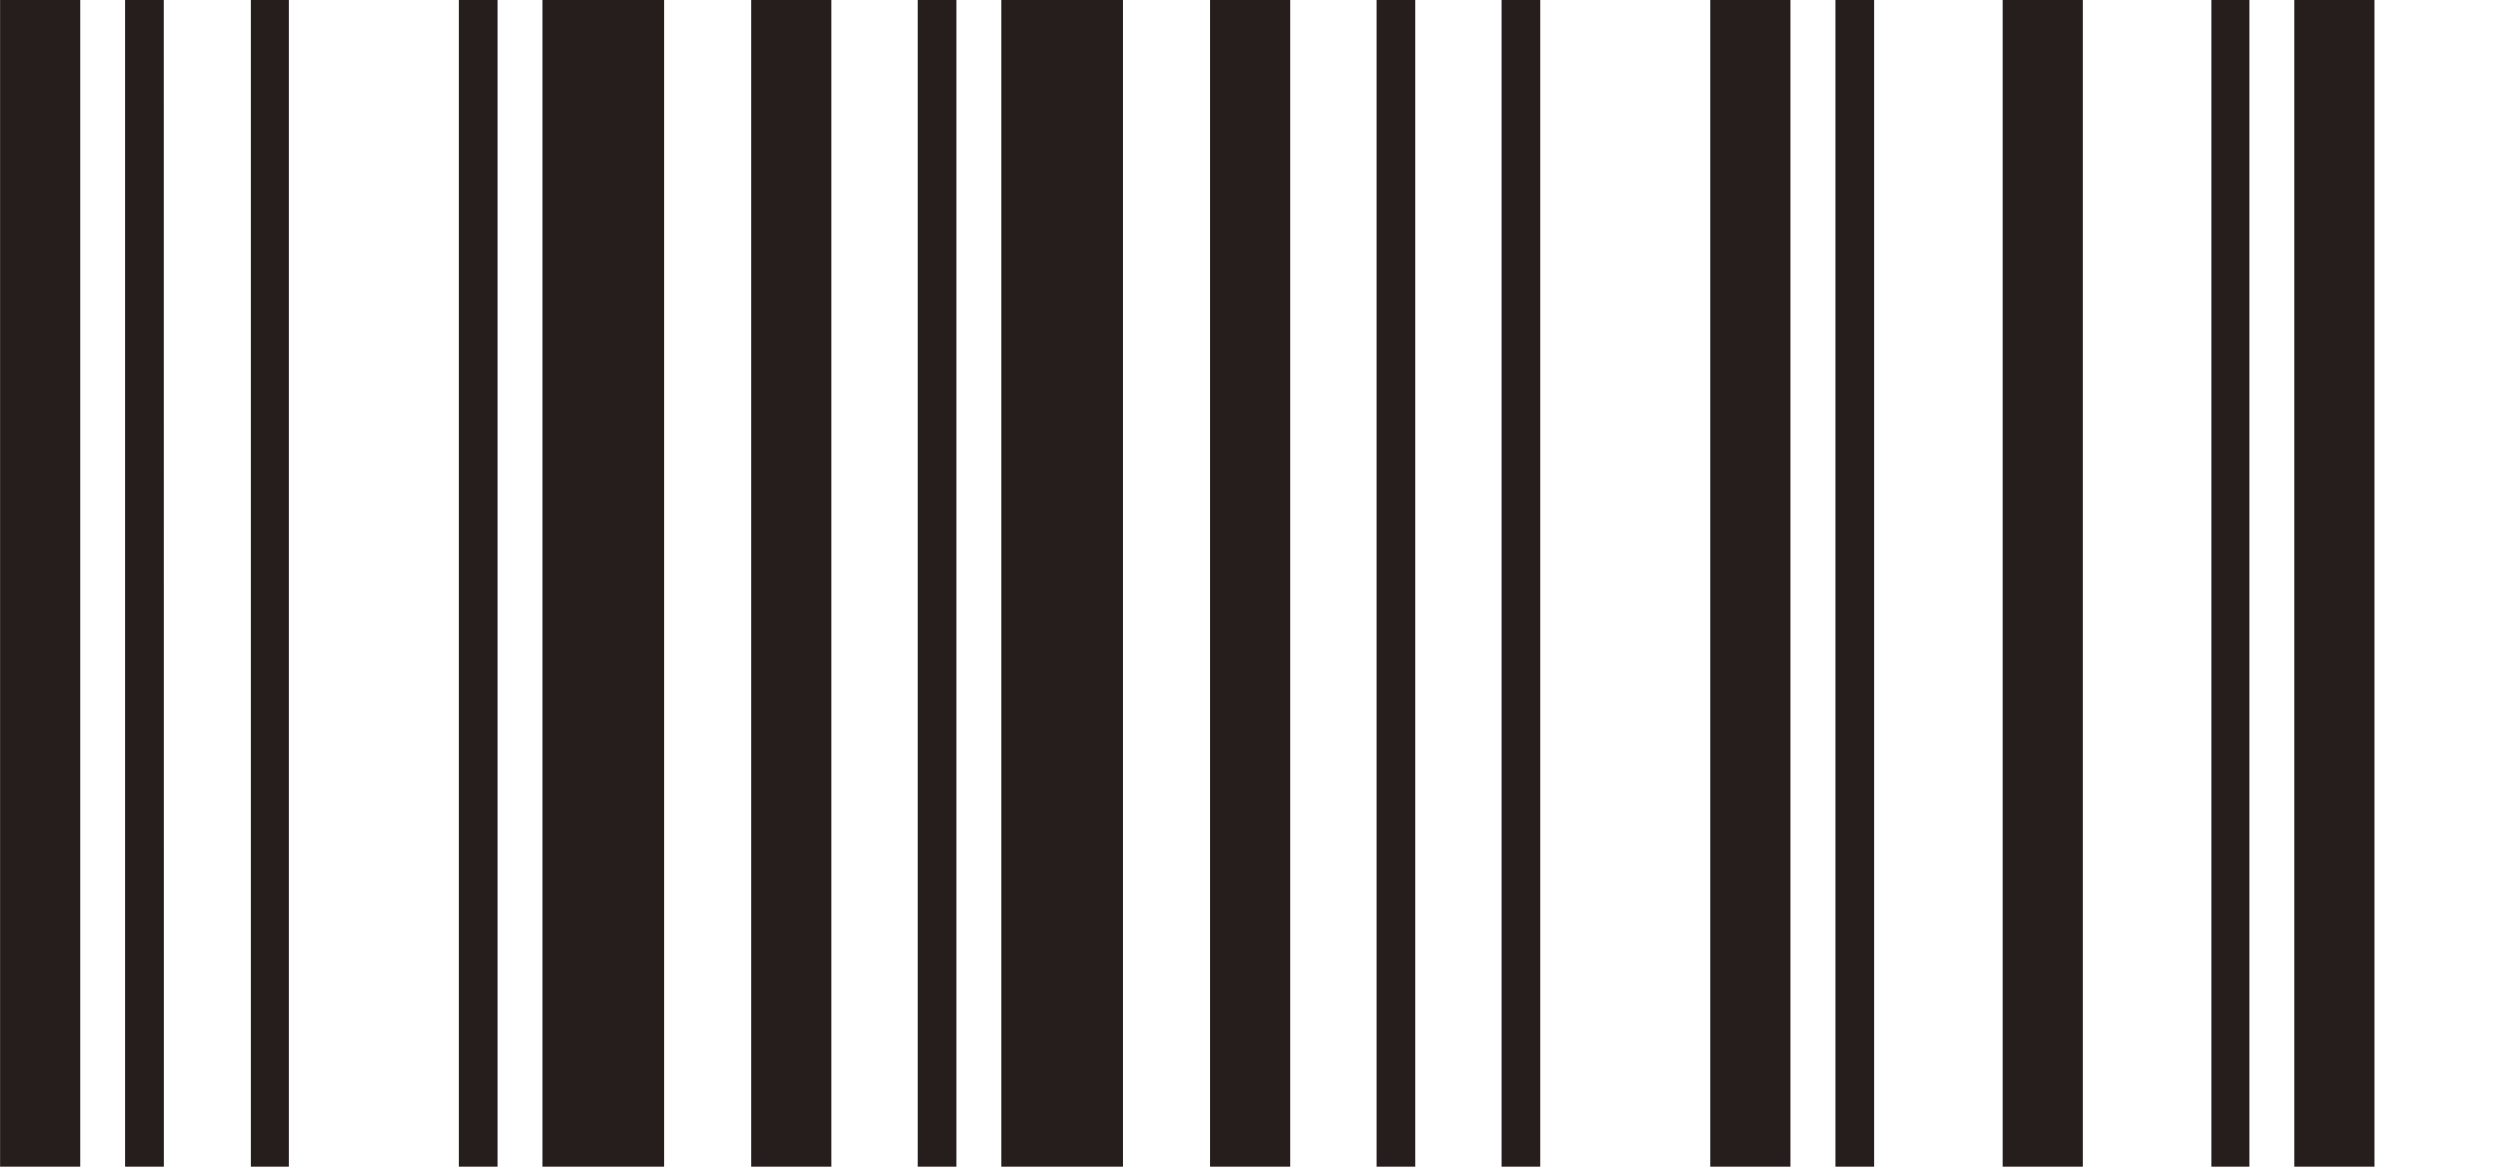 <svg xmlns="http://www.w3.org/2000/svg" width="150" height="70" viewBox="0 0 150 70"><defs><style>.a{fill:#251e1c;}</style></defs><path class="a" d="M177.5,131.951h-4.81v-70h4.81Zm5.017,0H180.19v-70h2.322Zm7.5,0h-2.28v-70h2.28Z" transform="translate(-172.685 -61.951)"/><path class="a" d="M202.539,131.951h-2.323v-70h2.323Zm9.993,0h-7.3v-70h7.3Zm10.034,0h-4.81v-70h4.81Z" transform="translate(-172.685 -61.951)"/><path class="a" d="M230.07,131.951h-2.322v-70h2.322Zm9.993,0h-7.3v-70h7.3Zm10.035,0h-4.81v-70h4.81Z" transform="translate(-172.685 -61.951)"/><path class="a" d="M257.6,131.951H255.28v-70H257.6Zm7.5,0h-2.321v-70h2.321Zm15.011,0h-4.81v-70h4.81Z" transform="translate(-172.685 -61.951)"/><path class="a" d="M285.133,131.951h-2.322v-70h2.322Zm12.522,0h-4.81v-70h4.81Zm9.994,0h-2.281v-70h2.281Z" transform="translate(-172.685 -61.951)"/><path class="a" d="M315.153,131.951h-4.81v-70h4.81Zm15.01,0h-7.3v-70h7.3Zm5.017,0H332.9v-70h2.28Zm7.5,0h-4.81v-70h4.81Z" transform="translate(-172.685 -61.951)"/></svg>